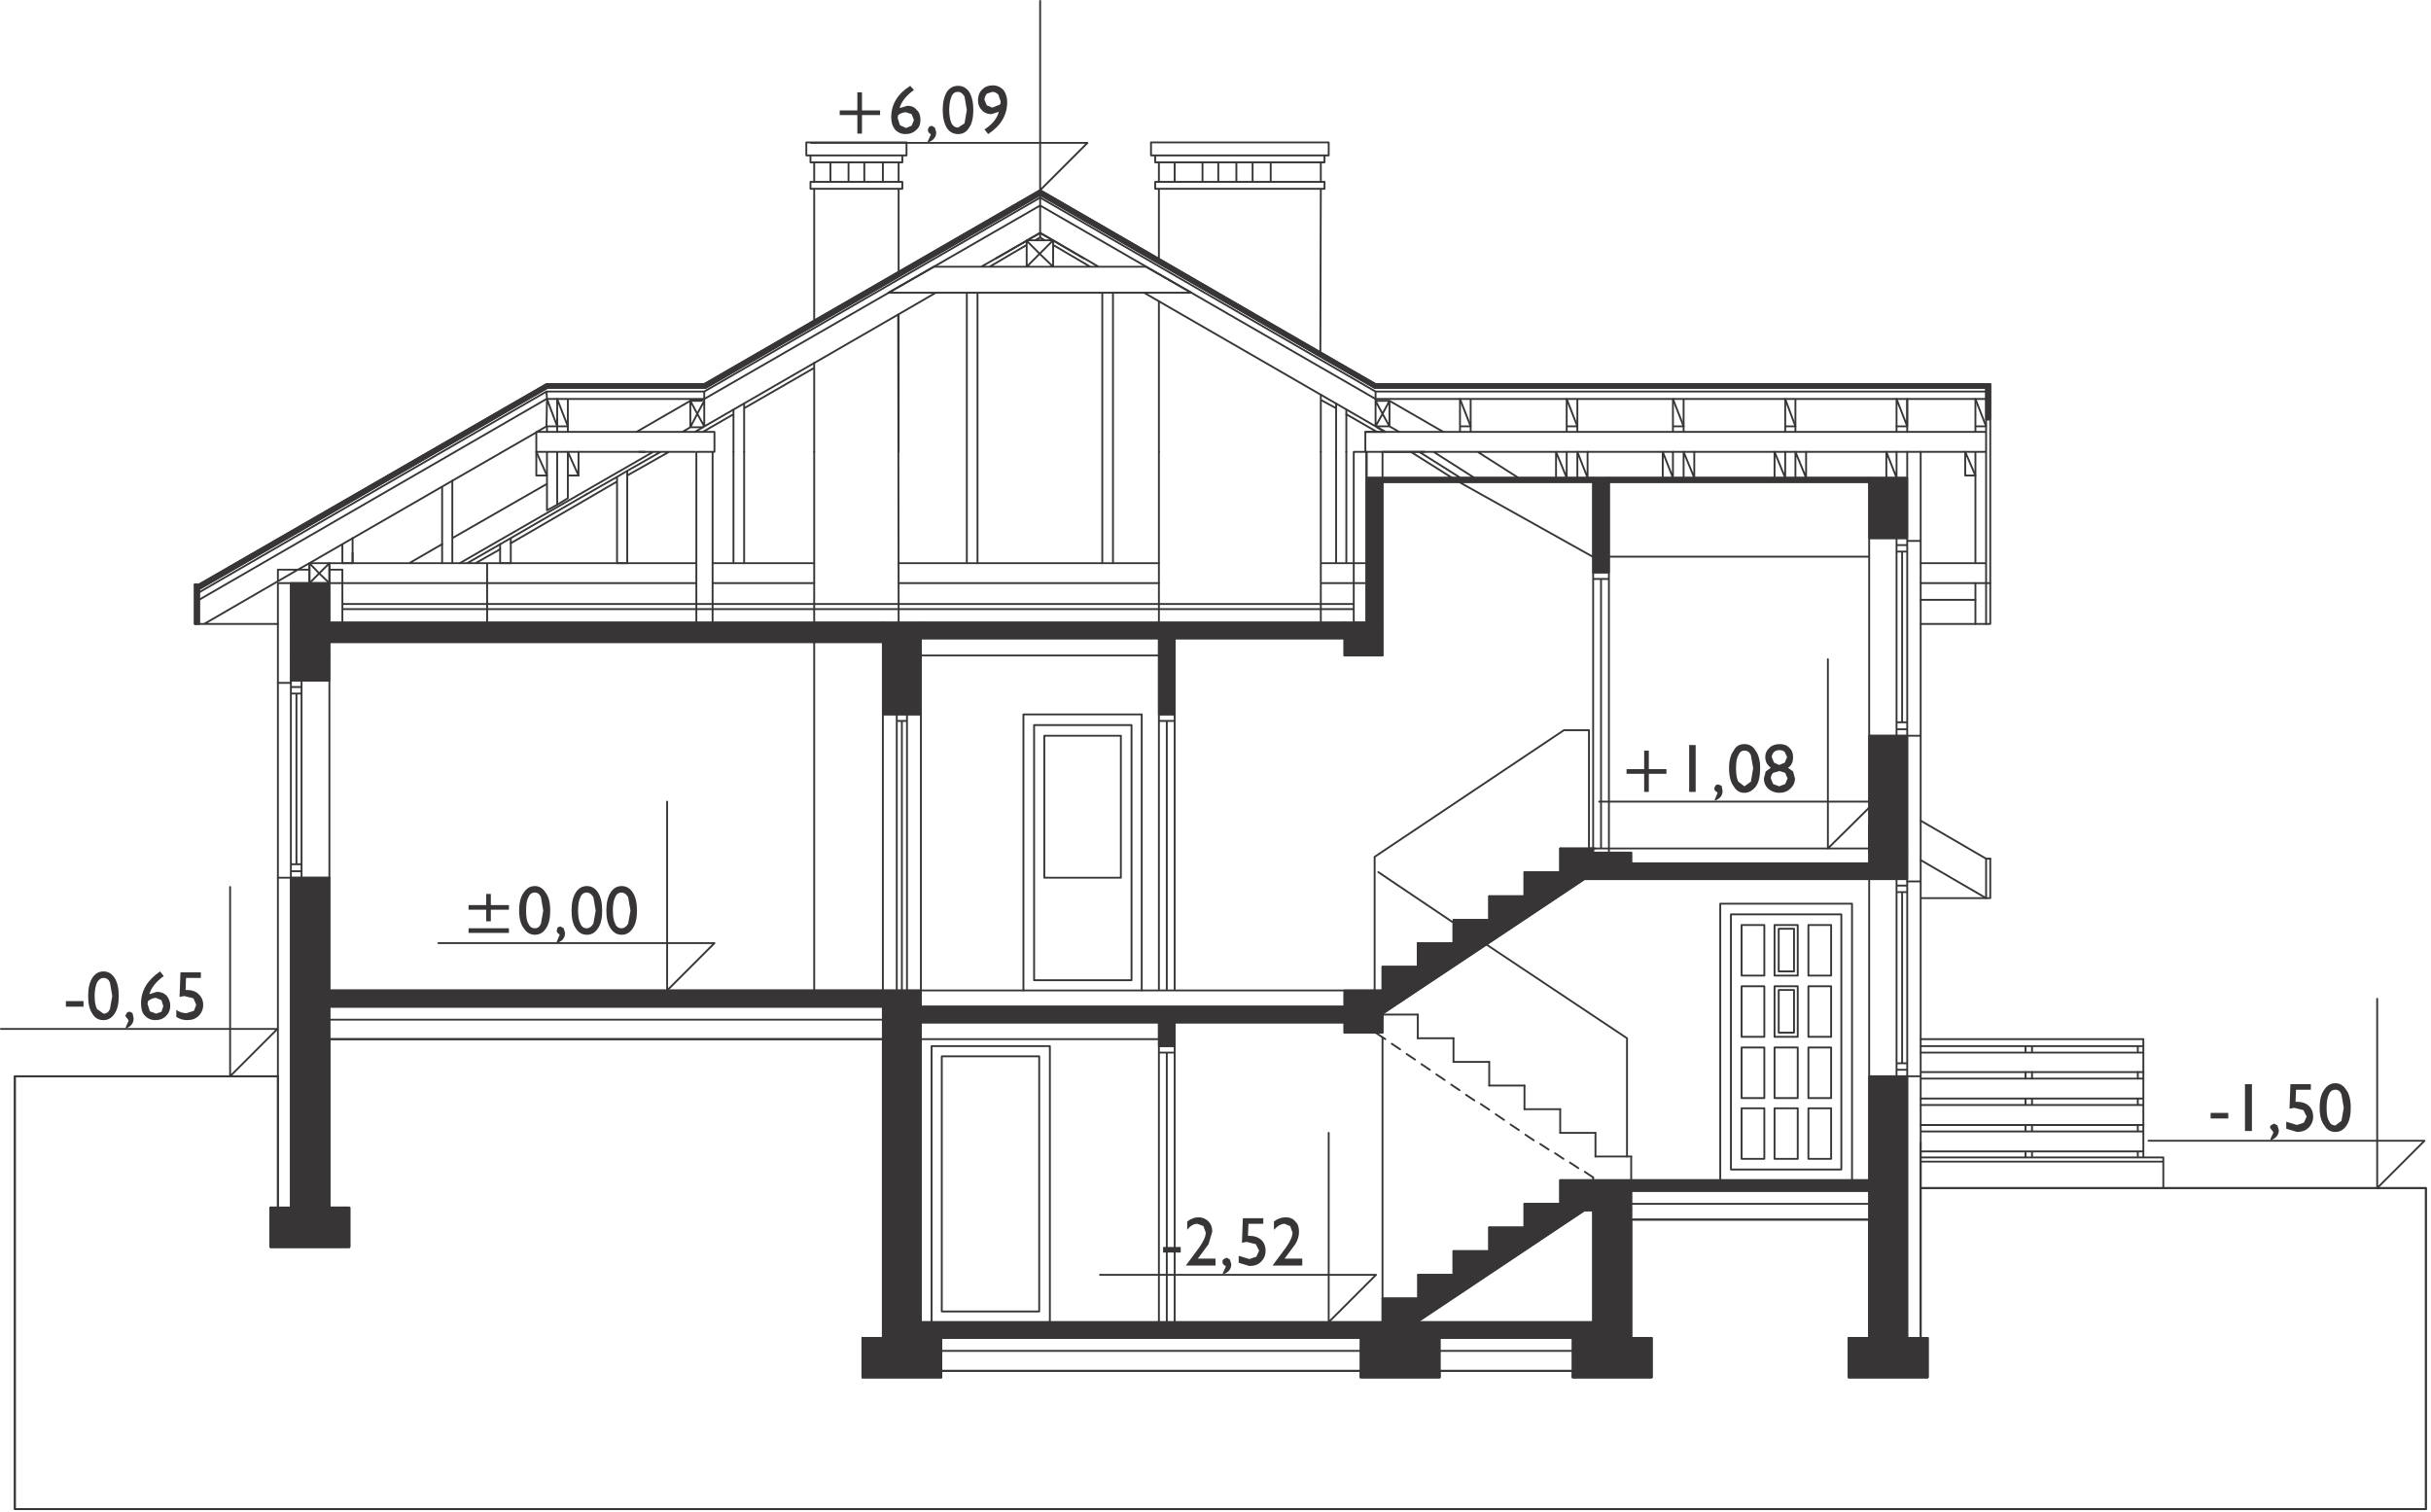 <?xml version="1.0" encoding="utf-8"?>
<svg version="1.1" id="Layer_1"
xmlns="http://www.w3.org/2000/svg"
xmlns:xlink="http://www.w3.org/1999/xlink"
xmlns:author="http://www.sothink.com"
width="262px" height="163px"
xml:space="preserve">
<g id="1716" transform="matrix(1, 0, 0, 1, -68.25, -106)">
<path style="fill:none;stroke-width:0.2;stroke-linecap:round;stroke-linejoin:round;stroke-miterlimit:3;stroke:#373535;stroke-opacity:1" d="M68.35,216.9L93.05 216.9L93.05 222L98.15 216.9L93.05 216.9L93.05 201.6M140.15,212.75L140.15 207.65L145.25 207.65L140.15 212.75M140.15,192.4L140.15 207.65L115.5 207.65M299.8,228.95L324.45 228.95L324.45 234.05L329.55 228.95L324.45 228.95L324.45 213.65M155.65,121.4L180.35 121.4L180.35 126.5L185.45 121.4L180.35 121.4L180.35 106.1M265.25,177.05L265.25 192.4L240.6 192.4M265.25,197.45L265.25 192.4L270.35 192.4L265.25 197.45M186.8,243.4L211.45 243.4L211.45 248.5L216.55 243.4L211.45 243.4L211.45 228.1" />
<path style="fill:#373535;fill-opacity:1" d="M123.1,204.05L121.15 204.05L121.15 205.3L120.65 205.3L120.65 204.05L118.75 204.05L118.75 203.55L120.65 203.55L120.65 202.35L121.15 202.35L121.15 203.55L123.1 203.55L123.1 204.05M118.75,206.55L118.75 206.05L123.1 206.05L123.1 206.55L118.75 206.55" />
<path style="fill:#373535;fill-opacity:1" d="M127.55,204.15Q127.55 205.4 127.1 206.05Q126.65 206.75 125.9 206.75Q125.15 206.75 124.7 206.05Q124.2 205.4 124.2 204.15Q124.2 202.85 124.7 202.2Q125.15 201.5 125.9 201.5Q126.6 201.5 127.05 202.2Q127.55 202.85 127.55 204.15M125.2,202.7Q124.95 203.1 124.95 204.15Q124.95 205.2 125.2 205.55Q125.4 206.05 125.9 206.05Q126.35 206.05 126.55 205.55L126.8 204.15L126.55 202.7Q126.35 202.2 125.9 202.2Q125.4 202.2 125.2 202.7" />
<path style="fill:#373535;fill-opacity:1" d="M129,206.05L129.15 206.55Q129.15 207.35 128.25 207.65L128.25 207.5L128.55 206.8L128.55 206.7Q128.25 206.55 128.25 206.3L128.35 205.95L128.65 205.85L129 206.05" />
<path style="fill:#373535;fill-opacity:1" d="M132.2,202.7Q131.9 202.2 131.5 202.2Q131 202.2 130.8 202.7Q130.55 203.2 130.55 204.15Q130.55 205.05 130.8 205.55Q131 206.05 131.5 206.05Q131.9 206.05 132.2 205.55L132.45 204.15L132.2 202.7M132.7,206.05Q132.25 206.75 131.5 206.75Q130.75 206.75 130.3 206.05Q129.85 205.4 129.85 204.15Q129.85 202.9 130.3 202.2Q130.75 201.5 131.5 201.5Q132.25 201.5 132.7 202.2Q133.15 202.9 133.15 204.15Q133.15 205.4 132.7 206.05" />
<path style="fill:#373535;fill-opacity:1" d="M135.25,202.2Q134.75 202.2 134.55 202.7Q134.3 203.2 134.3 204.15Q134.3 205.05 134.55 205.55Q134.75 206.05 135.25 206.05Q135.65 206.05 135.95 205.55L136.2 204.15L135.95 202.7Q135.65 202.2 135.25 202.2M136.45,202.2Q136.9 202.9 136.9 204.15Q136.9 205.4 136.45 206.05Q136 206.75 135.25 206.75Q134.5 206.75 134.05 206.05Q133.6 205.4 133.6 204.15Q133.6 202.9 134.05 202.2Q134.5 201.5 135.25 201.5Q136 201.5 136.45 202.2" />
<path style="fill:#373535;fill-opacity:1" d="M269.7,222L269.7 250.2L267.5 250.2L267.5 254.45L276 254.45L276 250.2L273.8 250.2L273.8 222L269.7 222" />
<path style="fill:none;stroke-width:0.2;stroke-linecap:round;stroke-linejoin:round;stroke-miterlimit:3;stroke:#373535;stroke-opacity:1" d="M273.8,222L273.8 250.2L276 250.2L276 254.45L267.5 254.45L267.5 250.2L269.7 250.2L269.7 222L273.8 222z" />
<path style="fill:#373535;fill-opacity:1" d="M246.25,250.2L244.05 250.2L244.05 236.45L239.95 236.45L239.95 250.2L237.75 250.2L237.75 254.45L246.25 254.45L246.25 250.2" />
<path style="fill:none;stroke-width:0.2;stroke-linecap:round;stroke-linejoin:round;stroke-miterlimit:3;stroke:#373535;stroke-opacity:1" d="M246.25,254.45L237.75 254.45L237.75 250.2L239.95 250.2L239.95 236.45L244.05 236.45L244.05 250.2L246.25 250.2L246.25 254.45z" />
<path style="fill:#373535;fill-opacity:1" d="M244.05,233.2L236.4 233.2L236.4 235.75L232.55 235.75L232.55 238.3L228.75 238.3L228.75 240.85L224.9 240.85L224.9 243.4L221.1 243.4L221.1 245.95L217.25 245.95L217.25 250.2L214.9 250.2L214.9 254.45L223.4 254.45L223.4 250.2L221.1 250.2L221.1 248.4L239 236.45L244.05 236.45L244.05 233.2" />
<path style="fill:none;stroke-width:0.2;stroke-linecap:round;stroke-linejoin:round;stroke-miterlimit:3;stroke:#373535;stroke-opacity:1" d="M244.05,236.45L239 236.45L221.1 248.4L221.1 250.2L223.4 250.2L223.4 254.45L214.9 254.45L214.9 250.2L217.25 250.2L217.25 245.95L221.1 245.95L221.1 243.4L224.9 243.4L224.9 240.85L228.75 240.85L228.75 238.3L232.55 238.3L232.55 235.75L236.4 235.75L236.4 233.2L244.05 233.2L244.05 236.45z" />
<path style="fill:#373535;fill-opacity:1" d="M99.6,176.65L103.75 176.65L103.75 175.2L163.4 175.2L163.4 176.65L167.5 176.65L167.5 174.8L213.15 174.8L213.15 176.65L217.25 176.65L217.25 173.1L99.6 173.1L99.6 176.65" />
<path style="fill:none;stroke-width:0.2;stroke-linecap:round;stroke-linejoin:round;stroke-miterlimit:3;stroke:#373535;stroke-opacity:1" d="M99.6,173.1L217.25 173.1L217.25 176.65L213.15 176.65L213.15 174.8L167.5 174.8L167.5 176.65L163.4 176.65L163.4 175.2L103.75 175.2L103.75 176.65L99.6 176.65L99.6 173.1z" />
<path style="fill:#373535;fill-opacity:1" d="M239.95,197.45L236.4 197.45L236.4 200L232.55 200L232.55 202.6L228.75 202.6L228.75 205.15L224.9 205.15L224.9 207.65L221.05 207.65L221.05 212.7L239 200.75L273.8 200.75L273.8 197.9L269.7 197.9L269.7 199.05L244.05 199.05L244.05 197.9L239.95 197.9L239.95 197.45" />
<path style="fill:none;stroke-width:0.2;stroke-linecap:round;stroke-linejoin:round;stroke-miterlimit:3;stroke:#373535;stroke-opacity:1" d="M239.95,197.9L244.05 197.9L244.05 199.05L269.7 199.05L269.7 197.9L273.8 197.9L273.8 200.75L239 200.75L221.05 212.7L221.05 207.65L224.9 207.65L224.9 205.15L228.75 205.15L228.75 202.6L232.55 202.6L232.55 200L236.4 200L236.4 197.45L239.95 197.45L239.95 197.9z" />
<path style="fill:#373535;fill-opacity:1" d="M269.7,197.9L273.8 197.9L273.8 185.3L269.7 185.3L269.7 197.9" />
<path style="fill:none;stroke-width:0.2;stroke-linecap:round;stroke-linejoin:round;stroke-miterlimit:3;stroke:#373535;stroke-opacity:1" d="M269.7,185.3L273.8 185.3L273.8 197.9L269.7 197.9L269.7 185.3z" />
<path style="fill:#373535;fill-opacity:1" d="M217.25,217.3L217.25 215.25L221.05 212.7L221.05 210.2L217.25 210.2L217.25 212.75L213.15 212.75L213.15 214.5L163.4 214.5L163.4 250.2L161.2 250.2L161.2 254.45L169.7 254.45L169.7 250.2L167.5 250.2L167.5 216.2L213.15 216.2L213.15 217.3L217.25 217.3" />
<path style="fill:none;stroke-width:0.2;stroke-linecap:round;stroke-linejoin:round;stroke-miterlimit:3;stroke:#373535;stroke-opacity:1" d="M213.15,217.3L213.15 216.2L167.5 216.2L167.5 250.2L169.7 250.2L169.7 254.45L161.2 254.45L161.2 250.2L163.4 250.2L163.4 214.5L213.15 214.5L213.15 212.75L217.25 212.75L217.25 210.2L221.05 210.2L221.05 212.7L217.25 215.25L217.25 217.3L213.15 217.3M221.05,210.2L221.05 208.1" />
<path style="fill:#373535;fill-opacity:1" d="M163.4,212.75L163.4 214.5L167.5 214.5L167.5 212.75L163.4 212.75" />
<path style="fill:none;stroke-width:0.2;stroke-linecap:round;stroke-linejoin:round;stroke-miterlimit:3;stroke:#373535;stroke-opacity:1" d="M167.5,212.75L167.5 214.5L163.4 214.5L163.4 212.75L167.5 212.75z" />
<path style="fill:#373535;fill-opacity:1" d="M103.75,214.5L163.4 214.5L163.4 212.75L103.75 212.75L103.75 214.5" />
<path style="fill:none;stroke-width:0.2;stroke-linecap:round;stroke-linejoin:round;stroke-miterlimit:3;stroke:#373535;stroke-opacity:1" d="M103.75,212.75L163.4 212.75L163.4 214.5L103.75 214.5L103.75 212.75z" />
<path style="fill:#373535;fill-opacity:1" d="M194.85,218.75L194.85 216.2L193.15 216.2L193.15 218.75L194.85 218.75" />
<path style="fill:none;stroke-width:0.2;stroke-linecap:round;stroke-linejoin:round;stroke-miterlimit:3;stroke:#373535;stroke-opacity:1" d="M193.15,218.75L193.15 216.2L194.85 216.2L194.85 218.75L193.15 218.75z" />
<path style="fill:#373535;fill-opacity:1" d="M273.8,164L273.8 157.5L269.7 157.5L269.7 164L273.8 164" />
<path style="fill:none;stroke-width:0.2;stroke-linecap:round;stroke-linejoin:round;stroke-miterlimit:3;stroke:#373535;stroke-opacity:1" d="M269.7,164L269.7 157.5L273.8 157.5L273.8 164L269.7 164z" />
<path style="fill:#373535;fill-opacity:1" d="M167.5,183L167.5 176.65L163.4 176.65L163.4 183L167.5 183" />
<path style="fill:none;stroke-width:0.2;stroke-linecap:round;stroke-linejoin:round;stroke-miterlimit:3;stroke:#373535;stroke-opacity:1" d="M163.4,183L163.4 176.65L167.5 176.65L167.5 183L163.4 183z" />
<path style="fill:#373535;fill-opacity:1" d="M103.75,179.35L103.75 176.65L99.6 176.65L99.6 179.35L103.75 179.35" />
<path style="fill:none;stroke-width:0.2;stroke-linecap:round;stroke-linejoin:round;stroke-miterlimit:3;stroke:#373535;stroke-opacity:1" d="M99.6,179.35L99.6 176.65L103.75 176.65L103.75 179.35L99.6 179.35z" />
<path style="fill:#373535;fill-opacity:1" d="M103.75,168.85L99.6 168.85L99.6 173.1L103.75 173.1L103.75 168.85" />
<path style="fill:none;stroke-width:0.2;stroke-linecap:round;stroke-linejoin:round;stroke-miterlimit:3;stroke:#373535;stroke-opacity:1" d="M103.75,173.1L99.6 173.1L99.6 168.85L103.75 168.85L103.75 173.1z" />
<path style="fill:#373535;fill-opacity:1" d="M103.75,200.6L99.6 200.6L99.6 236.15L97.4 236.15L97.4 240.4L105.9 240.4L105.9 236.15L103.75 236.15L103.75 200.6" />
<path style="fill:none;stroke-width:0.2;stroke-linecap:round;stroke-linejoin:round;stroke-miterlimit:3;stroke:#373535;stroke-opacity:1" d="M103.75,236.15L105.9 236.15L105.9 240.4L97.4 240.4L97.4 236.15L99.6 236.15L99.6 200.6L103.75 200.6L103.75 236.15z" />
<path style="fill:#373535;fill-opacity:1" d="M215.55,173.1L217.25 173.1L217.25 157.5L215.55 157.5L215.55 173.1" />
<path style="fill:none;stroke-width:0.2;stroke-linecap:round;stroke-linejoin:round;stroke-miterlimit:3;stroke:#373535;stroke-opacity:1" d="M215.55,157.5L217.25 157.5L217.25 173.1L215.55 173.1L215.55 157.5z" />
<path style="fill:#373535;fill-opacity:1" d="M239.95,167.7L241.65 167.7L241.65 157.5L239.95 157.5L239.95 167.7" />
<path style="fill:none;stroke-width:0.2;stroke-linecap:round;stroke-linejoin:round;stroke-miterlimit:3;stroke:#373535;stroke-opacity:1" d="M239.95,157.5L241.65 157.5L241.65 167.7L239.95 167.7L239.95 157.5z" />
<path style="fill:#373535;fill-opacity:1" d="M241.65,157.95L269.7 157.95L269.7 157.5L241.65 157.5L241.65 157.95" />
<path style="fill:none;stroke-width:0.2;stroke-linecap:round;stroke-linejoin:round;stroke-miterlimit:3;stroke:#373535;stroke-opacity:1" d="M241.65,157.5L269.7 157.5L269.7 157.95L241.65 157.95L241.65 157.5z" />
<path style="fill:#373535;fill-opacity:1" d="M239.95,157.95L239.95 157.5L217.25 157.5L217.25 157.95L239.95 157.95" />
<path style="fill:none;stroke-width:0.2;stroke-linecap:round;stroke-linejoin:round;stroke-miterlimit:3;stroke:#373535;stroke-opacity:1" d="M217.25,157.95L217.25 157.5L239.95 157.5L239.95 157.95L217.25 157.95z" />
<path style="fill:#373535;fill-opacity:1" d="M180.35,127L216.4 147.8L282.3 147.8L282.3 147.4L216.5 147.4L180.35 126.5L180.35 127" />
<path style="fill:none;stroke-width:0.2;stroke-linecap:round;stroke-linejoin:round;stroke-miterlimit:3;stroke:#373535;stroke-opacity:1" d="M180.35,126.5L216.5 147.4L282.3 147.4L282.3 147.8L216.4 147.8L180.35 127L180.35 126.5z" />
<path style="fill:#373535;fill-opacity:1" d="M127.15,147.4L89.7 169L89.25 169L89.25 173.25L89.7 173.25L89.7 169.5L127.25 147.8L144.3 147.8L180.35 127L180.35 126.5L144.15 147.4L127.15 147.4" />
<path style="fill:none;stroke-width:0.2;stroke-linecap:round;stroke-linejoin:round;stroke-miterlimit:3;stroke:#373535;stroke-opacity:1" d="M144.15,147.4L180.35 126.5L180.35 127L144.3 147.8L127.25 147.8L89.7 169.5L89.7 173.25L89.25 173.25L89.25 169L89.7 169L127.15 147.4L144.15 147.4z" />
<path style="fill:#373535;fill-opacity:1" d="M282.3,147.4L282.3 151.2L282.75 151.2L282.75 147.4L282.3 147.4" />
<path style="fill:none;stroke-width:0.2;stroke-linecap:round;stroke-linejoin:round;stroke-miterlimit:3;stroke:#373535;stroke-opacity:1" d="M282.75,147.4L282.75 151.2L282.3 151.2L282.3 147.4L282.75 147.4z" />
<path style="fill:#373535;fill-opacity:1" d="M269.7,234.35L269.7 233.2L244.05 233.2L244.05 234.35L269.7 234.35" />
<path style="fill:none;stroke-width:0.2;stroke-linecap:round;stroke-linejoin:round;stroke-miterlimit:3;stroke:#373535;stroke-opacity:1" d="M244.05,234.35L244.05 233.2L269.7 233.2L269.7 234.35L244.05 234.35z" />
<path style="fill:#373535;fill-opacity:1" d="M221.1,248.5L221.1 250.2L239.95 250.2L239.95 248.5L221.1 248.5" />
<path style="fill:none;stroke-width:0.2;stroke-linecap:round;stroke-linejoin:round;stroke-miterlimit:3;stroke:#373535;stroke-opacity:1" d="M239.95,248.5L239.95 250.2L221.1 250.2L221.1 248.5L239.95 248.5z" />
<path style="fill:#373535;fill-opacity:1" d="M194.85,183L194.85 174.8L193.15 174.8L193.15 183L194.85 183" />
<path style="fill:none;stroke-width:0.2;stroke-linecap:round;stroke-linejoin:round;stroke-miterlimit:3;stroke:#373535;stroke-opacity:1" d="M193.15,183L193.15 174.8L194.85 174.8L194.85 183L193.15 183z" />
<path style="fill:#373535;fill-opacity:1" d="M217.25,248.5L167.5 248.5L167.5 250.2L217.25 250.2L217.25 248.5" />
<path style="fill:none;stroke-width:0.2;stroke-linecap:round;stroke-linejoin:round;stroke-miterlimit:3;stroke:#373535;stroke-opacity:1" d="M103.75,218L163.4 218L163.4 250.2L161.2 250.2L161.2 254.45L169.7 254.45L169.7 253.75L214.9 253.75L214.9 254.45L223.4 254.45L223.4 253.75L237.75 253.75L237.75 254.45L246.25 254.45L246.25 250.2L244.05 250.2L244.05 237.45L269.7 237.45L269.7 250.2L267.5 250.2L267.5 254.45L276 254.45L276 250.2L275.25 250.2L275.25 234.05L329.7 234.05L329.7 268.65L69.85 268.65L69.85 222L98.2 222L98.2 236.15L97.4 236.15L97.4 240.4L105.9 240.4L105.9 236.15L103.75 236.15L103.75 218M217.25,250.2L167.5 250.2L167.5 248.5L217.25 248.5L217.25 250.2" />
<path style="fill:#373535;fill-opacity:1" d="M195.5,241L193.6 241L193.6 240.4L195.5 240.4L195.5 241" />
<path style="fill:#373535;fill-opacity:1" d="M199.25,242.4L196.05 242.4L197.5 240.45Q198.2 239.45 198.2 238.85L197.95 238.15L197.3 237.9Q196.7 237.9 196.2 238.55L196.2 237.65Q196.8 237.2 197.4 237.2Q198.05 237.2 198.5 237.65Q198.9 238.05 198.9 238.75L198.5 240.1L197.35 241.65L199.25 241.65L199.25 242.4" />
<path style="fill:#373535;fill-opacity:1" d="M200.35,242.45Q200 242.3 200 242Q200 241.8 200.15 241.7L200.45 241.55L200.8 241.75L200.95 242.25Q200.95 243.05 200.05 243.35L200.05 243.2L200.35 242.55L200.35 242.45" />
<path style="fill:#373535;fill-opacity:1" d="M204.2,239.65Q204.65 240.1 204.65 240.8Q204.65 241.5 204.15 242Q203.7 242.45 202.9 242.45L201.75 242.1L201.75 241.35L202.9 241.7L203.65 241.45L203.95 240.8L203.6 240.1L202.6 239.85L202.1 239.95L202.2 237.3L204.4 237.3L204.4 237.9L202.8 237.9L202.75 239.2L202.9 239.2Q203.7 239.2 204.2 239.65" />
<path style="fill:#373535;fill-opacity:1" d="M208.6,242.4L205.4 242.4L206.85 240.45Q207.55 239.45 207.55 238.85L207.3 238.15L206.7 237.9Q206.15 237.9 205.55 238.55L205.55 237.65Q206.15 237.2 206.8 237.2Q207.5 237.2 207.85 237.65Q208.25 238 208.25 238.75Q208.25 239.45 207.85 240.1L206.7 241.65L208.6 241.65L208.6 242.4" />
<path style="fill:#373535;fill-opacity:1" d="M306.5,225.95L308.4 225.95L308.4 226.55L306.5 226.55L306.5 225.95" />
<path style="fill:#373535;fill-opacity:1" d="M310.95,227.9L310.2 227.9L310.2 222.85L310.95 222.85L310.95 227.9" />
<path style="fill:#373535;fill-opacity:1" d="M313.85,227.8Q313.85 228.6 312.95 228.9L312.95 228.75L313.25 228.1L313.25 228L312.9 227.55Q312.9 227.35 313.05 227.25L313.35 227.1L313.7 227.3L313.85 227.8" />
<path style="fill:#373535;fill-opacity:1" d="M315.7,223.45L315.65 224.75L315.8 224.75Q316.6 224.75 317.1 225.2Q317.55 225.65 317.55 226.35Q317.55 227.05 317.05 227.55Q316.6 228 315.8 228L314.65 227.65L314.65 226.9L315.8 227.25L316.55 227L316.85 226.35L316.5 225.65L315.5 225.4L315 225.5L315.1 222.85L317.3 222.85L317.3 223.45L315.7 223.45" />
<path style="fill:#373535;fill-opacity:1" d="M319.95,223.45Q319.45 223.45 319.25 223.95Q319 224.4 319 225.4Q319 226.45 319.25 226.8Q319.45 227.3 319.95 227.3L320.6 226.8L320.85 225.4L320.6 223.95Q320.4 223.45 319.95 223.45M319.95,222.75Q320.65 222.75 321.1 223.45Q321.6 224.1 321.6 225.4Q321.6 226.65 321.15 227.3Q320.7 228 319.95 228Q319.15 228 318.75 227.3Q318.25 226.65 318.25 225.4Q318.25 224.1 318.75 223.45Q319.2 222.75 319.95 222.75" />
<path style="fill:#373535;fill-opacity:1" d="M77.25,214.5L75.35 214.5L75.35 213.9L77.25 213.9L77.25 214.5" />
<path style="fill:#373535;fill-opacity:1" d="M78.7,211.9Q78.45 212.5 78.45 213.35Q78.45 214.25 78.7 214.75L79.4 215.25Q79.9 215.25 80.1 214.75L80.35 213.35L80.1 211.9Q79.9 211.4 79.4 211.4Q79 211.4 78.7 211.9M80.6,211.4Q81.05 212.1 81.05 213.35Q81.05 214.6 80.6 215.25Q80.15 215.95 79.4 215.95Q78.6 215.95 78.2 215.25Q77.75 214.6 77.75 213.35Q77.75 212.1 78.2 211.4Q78.65 210.7 79.4 210.7Q80.15 210.7 80.6 211.4" />
<path style="fill:#373535;fill-opacity:1" d="M82.65,215.75Q82.65 216.55 81.8 216.85L81.8 216.7L82.1 216.05L82.1 215.95L81.75 215.5L81.9 215.2Q82 215.05 82.2 215.05Q82.4 215.05 82.55 215.25L82.65 215.75" />
<path style="fill:#373535;fill-opacity:1" d="M85.9,211.2Q84.65 212.1 84.35 213.15L85.15 212.9Q85.8 212.9 86.2 213.3Q86.6 213.8 86.6 214.4Q86.6 215.05 86.15 215.5Q85.7 215.95 85 215.95Q84.3 215.95 83.85 215.45Q83.45 215.05 83.45 214.15Q83.45 212.1 85.5 210.7L85.9 211.2M85.85,214.45L85.65 213.8L85.05 213.55Q84.65 213.55 84.2 213.9L84.15 214.2L84.4 215L85.05 215.25L85.65 215.05L85.85 214.45" />
<path style="fill:#373535;fill-opacity:1" d="M87.25,214.85Q87.75 215.2 88.35 215.2L89.15 214.95L89.4 214.3L89.1 213.6L88.1 213.35L87.6 213.45L87.7 210.8L89.9 210.8L89.9 211.4L88.3 211.4L88.25 212.7L88.35 212.7Q89.2 212.7 89.65 213.15Q90.15 213.6 90.15 214.3Q90.15 215 89.65 215.5Q89.2 215.95 88.4 215.95Q87.8 215.95 87.25 215.6L87.25 214.85" />
<path style="fill:#373535;fill-opacity:1" d="M163.1,118.4L161.15 118.4L161.15 120.4L160.65 120.4L160.65 118.4L158.75 118.4L158.75 117.9L160.65 117.9L160.65 115.95L161.15 115.95L161.15 117.9L163.1 117.9L163.1 118.4" />
<path style="fill:#373535;fill-opacity:1" d="M165.9,119.8L166.5 119.55L166.75 118.95L166.5 118.3L165.9 118.1Q165.45 118.1 165.05 118.4L165 118.75L165.25 119.5L165.9 119.8M166.05,117.4Q166.7 117.4 167.05 117.85Q167.45 118.2 167.45 118.9Q167.45 119.65 167 120Q166.55 120.45 165.85 120.45Q165.15 120.45 164.7 119.95Q164.3 119.45 164.3 118.65Q164.3 116.55 166.35 115.25L166.75 115.7Q165.5 116.6 165.2 117.65L166.05 117.4" />
<path style="fill:#373535;fill-opacity:1" d="M168.25,121.2L168.55 120.55L168.55 120.45Q168.25 120.3 168.25 120L168.35 119.7L168.65 119.55L169 119.75L169.15 120.25Q169.15 121.05 168.25 121.35L168.25 121.2" />
<path style="fill:#373535;fill-opacity:1" d="M172.2,116.4Q171.9 115.9 171.5 115.9Q171 115.9 170.8 116.4Q170.55 117 170.55 117.85Q170.55 118.7 170.8 119.3Q171.05 119.75 171.5 119.75L172.2 119.3L172.45 117.85L172.2 116.4M172.7,115.9Q173.15 116.65 173.15 117.85Q173.15 119.1 172.7 119.75Q172.3 120.45 171.5 120.45Q170.75 120.45 170.3 119.8Q169.85 119.05 169.85 117.85Q169.85 116.65 170.3 115.9Q170.75 115.25 171.5 115.25Q172.25 115.25 172.7 115.9" />
<path style="fill:#373535;fill-opacity:1" d="M174.6,116.1Q174.35 116.45 174.35 116.75L174.6 117.35L175.2 117.6L176.05 117.25L176.1 116.95L175.85 116.2Q175.55 115.9 175.2 115.9L174.6 116.1M176.4,115.7Q176.8 116.25 176.8 117Q176.8 119.1 174.75 120.45L174.35 119.95Q175.6 119.15 175.9 118.05L175.1 118.3Q174.45 118.3 174.05 117.85Q173.65 117.45 173.65 116.8Q173.65 116.1 174.1 115.65Q174.55 115.2 175.25 115.2Q175.9 115.2 176.4 115.7" />
<path style="fill:#373535;fill-opacity:1" d="M243.55,188.9L245.45 188.9L245.45 186.9L245.95 186.9L245.95 188.9L247.85 188.9L247.85 189.4L245.95 189.4L245.95 191.35L245.45 191.35L245.45 189.4L243.55 189.4L243.55 188.9" />
<path style="fill:#373535;fill-opacity:1" d="M251,191.35L250.3 191.35L250.3 186.3L251 186.3L251 191.35" />
<path style="fill:#373535;fill-opacity:1" d="M253.8,190.7L253.9 191.25Q253.9 192 253.05 192.3L253.05 192.2L253.35 191.5L253.35 191.4Q253 191.25 253 190.95L253.15 190.65Q253.25 190.55 253.45 190.55L253.8 190.7" />
<path style="fill:#373535;fill-opacity:1" d="M255.6,187.4Q255.35 187.8 255.35 188.8Q255.35 189.8 255.6 190.25L256.25 190.75L256.95 190.25L257.2 188.8L256.95 187.4Q256.75 186.9 256.25 186.9Q255.8 186.9 255.6 187.4M257.45,186.9Q257.95 187.55 257.95 188.8Q257.95 190.1 257.5 190.75Q256.95 191.45 256.25 191.45Q255.5 191.45 255.1 190.75Q254.6 190.1 254.6 188.8Q254.6 187.55 255.1 186.9Q255.45 186.2 256.25 186.2Q257.05 186.2 257.45 186.9" />
<path style="fill:#373535;fill-opacity:1" d="M259.2,187.6L259.45 188.2L260 188.45L260.6 188.2L260.85 187.6L260.6 187.05Q260.4 186.85 260.05 186.85Q259.65 186.85 259.45 187.05Q259.2 187.3 259.2 187.6M261.5,187.6Q261.5 188.4 260.95 188.75L261.5 189.15L261.7 189.9Q261.7 190.55 261.2 191Q260.75 191.45 260 191.45Q259.35 191.45 258.8 191Q258.35 190.55 258.35 189.9L258.55 189.15L259.1 188.75Q258.5 188.3 258.5 187.6Q258.5 187 258.95 186.6Q259.35 186.2 260.05 186.2Q260.75 186.2 261.1 186.6Q261.5 186.95 261.5 187.6M260.9,189.9L260.65 189.3L260.05 189.1L259.35 189.3Q259.1 189.55 259.1 189.9L259.35 190.5L260 190.75L260.65 190.5L260.9 189.9" />
<path style="fill:none;stroke-width:0.2;stroke-linecap:round;stroke-linejoin:round;stroke-miterlimit:3;stroke:#373535;stroke-opacity:1" d="M157.75,123.5L159.7 123.5L159.7 125.6L157.75 125.6L157.75 123.5L156 123.5L155.6 123.5L155.6 122.75L165.5 122.75L165.5 123.5L165.1 123.5L163.4 123.5L161.4 123.5L159.7 123.5M157.75,125.6L156 125.6L156 123.5M159.7,125.6L161.4 125.6L163.4 125.6L165.1 125.6L165.5 125.6L165.5 126.35L165.1 126.35L156 126.35L155.6 126.35L155.6 125.6L156 125.6M155.6,122.75L155.15 122.75L155.15 121.35L165.95 121.35L165.95 122.75L165.5 122.75M156,154.7L156 145.65L156 145.1M129.45,152.55L129.45 151.95L129.45 149L144.15 149L144.05 149.05L143.85 149.2L142.65 149.2L136.85 152.55M156,145.65L148.45 150L148.45 149.5M165.1,126.35L165.1 135.3L156 140.55L156 126.35M89.25,169L89.7 169L127.15 147.4L144.15 147.4L156 140.55M129.45,149L128.3 149L127.15 149L89.7 170.65M137.75,154.7L129.45 154.7L128.3 154.7L127.2 154.7L126.05 154.7L126.05 157.25L127.2 157.25L127.2 158.15L117 164L117 157.8M128.3,151.15L128.3 151.95L127.2 151.95L127.2 152.55M128.3,152.55L128.3 151.95L129.45 151.95M127.2,158.15L127.2 161L128.3 160.4L129.45 159.7L129.45 157.25L130.6 157.25M127.2,154.7L127.2 157.25M128.3,160.4L128.3 154.7M129.45,157.25L129.45 154.7M120.75,173.1L120.75 168.85L143.3 168.85L143.3 173.1L145.05 173.1L145.05 168.85L156 168.85M119.5,166.7L118.6 166.7L123.3 164L123.3 166.7L120.75 166.7L119.5 166.7L122.15 165.2M120.75,166.7L120.75 168.85L103.75 168.85L103.75 166.7L106.25 166.7L112.35 166.7L117 166.7L118.6 166.7M131.5,159.25L123.3 164M156,166.7L145.05 166.7L145.05 154.7L145.25 154.7L145.25 152.55L144 152.55L147.3 150.65L147.3 154.7M144,152.05L143.15 152.55L144 152.55M145.05,154.7L143.3 154.7L143.3 166.7L123.3 166.7M145.05,166.7L145.05 168.85M143.3,168.85L143.3 166.7M112.35,166.7L115.9 164.65M117,166.7L117 164M103.75,173.1L99.6 173.1L99.6 168.85L101.6 168.85L103.75 168.85M101.6,168.85L101.6 166.7L103.75 166.7M106.25,166.7L106.25 164M99.6,173.1L99.6 176.65L99.6 179.35L99.6 179.6L98.2 179.6L98.2 168.85L99.6 168.85M99.6,176.65L103.75 176.65L103.75 179.35L99.6 179.35M148.45,154.7L148.45 150M147.3,150.15L147.3 150.65M98.2,200.6L103.75 200.6L103.75 179.35M165.1,125.6L165.1 123.5M163.4,125.6L163.4 123.5M161.4,125.6L161.4 123.5M197.85,123.5L199.55 123.5L199.55 125.6L197.85 125.6L197.85 123.5L194.85 123.5L193.15 123.5L192.75 123.5L192.75 122.75L211 122.75L211 123.5L210.6 123.5L205.2 123.5L203.25 123.5L201.5 123.5L199.55 123.5M197.85,125.6L194.85 125.6L194.85 123.5M194.85,125.6L193.15 125.6L193.15 123.5M192.75,122.75L192.3 122.75L192.3 121.35L211.45 121.35L211.45 122.75L211 122.75M199.55,125.6L201.5 125.6L203.25 125.6L205.2 125.6L210.6 125.6L211 125.6L211 126.35L210.6 126.35L193.15 126.35L192.75 126.35L192.75 125.6L193.15 125.6M175.6,133.85L180.35 131.1L180.35 131.6M185.05,133.85L180.35 131.1L180.35 128.15L216.5 149L218 149L225.6 149L225.6 151.95L225.6 152.55L217.55 152.55L216.65 152.05M210.6,126.35L210.55 144L193.15 133.9L193.15 126.35M180.35,128.15L180.35 126.5L193.15 133.9M165.1,135.3L180.35 126.5M210.6,125.6L210.6 123.5M203.25,125.6L203.25 123.5M201.5,125.6L201.5 123.5M205.2,125.6L205.2 123.5M210.55,144L216.5 147.4L282.3 147.4L282.3 149L281.15 149L273.8 149L261.75 149L260.65 149L249.7 149L248.55 149L238.25 149L237.1 149L226.75 149L225.6 149M212.25,149.5L212.25 150L210.6 149.1L210.6 148.55M217.25,173.1L213.15 173.1M221.8,154.7L215.4 154.7L215.4 152.55L217.55 152.55M225.6,152.55L226.75 152.55L237.1 152.55L238.25 152.55L248.55 152.55L249.7 152.55L260.65 152.55L261.75 152.55L281.15 152.55L282.3 152.55L282.3 154.7L281.15 154.7L280.05 154.7L235.95 154.7M226.75,149L226.75 151.95L225.6 151.95M226.75,152.55L226.75 151.95M238.25,152.55L238.25 151.95L238.25 149M238.25,151.95L237.1 151.95L237.1 149M237.1,151.95L237.1 152.55M163.4,173.1L167.5 173.1M193.15,174.8L194.85 174.8M180.8,185.3L180.8 200.6L189.05 200.6L189.05 185.3L180.8 185.3M179.7,184.15L179.7 211.65L190.2 211.65L190.2 184.15L179.7 184.15M163.4,176.65L167.5 176.65L193.15 176.65M165.1,166.7L193.15 166.7M178.55,212.75L178.55 183L191.3 183L191.3 212.75M167.5,174.8L167.5 176.65M193.15,168.85L165.1 168.85M213.35,154.7L213.35 150.15M165.1,154.7L165.1 139.9M193.15,154.7L193.15 138.5M212.25,150L212.25 154.7M210.6,154.7L210.6 149.1M282.3,147.4L282.75 147.4L282.75 151.2L282.3 151.2L282.3 149M282.3,151.2L282.3 151.95L281.15 151.95L281.15 149M282.3,152.55L282.3 151.95M281.15,151.95L281.15 152.55M281.15,154.7L281.15 157.25L280.05 157.25L280.05 154.7M275.25,166.7L281.15 166.7L282.3 166.7L282.3 168.85L275.25 168.85M282.3,166.7L282.3 154.7M281.15,157.25L281.15 166.7M275.25,173.25L282.75 173.25L282.75 151.2M275.25,194.45L282.3 198.55L282.75 198.55M248.55,149L248.55 151.95L248.55 152.55M249.7,149L249.7 151.95L248.55 151.95M249.7,152.55L249.7 151.95M273.8,149L273.8 151.95L272.65 151.95M260.65,149L260.65 151.95L260.65 152.55M261.75,152.55L261.75 151.95L261.75 149M261.75,151.95L260.65 151.95M269.7,197.9L269.7 194.9M275.25,170.65L281.15 170.65M258.4,212.3L258.4 217.75L255.95 217.75L255.95 212.3L258.4 212.3M259.5,205.7L262 205.7L262 211.15L259.5 211.15L259.5 205.7M255.95,205.7L258.4 205.7L258.4 211.15L255.95 211.15L255.95 205.7M259.95,206.1L261.6 206.1L261.6 210.7L259.95 210.7L259.95 206.1M259.95,212.7L261.6 212.7L261.6 217.3L259.95 217.3L259.95 212.7M259.5,218.9L262 218.9L262 224.35L259.5 224.35L259.5 218.9M255.95,218.9L258.4 218.9L258.4 224.35L255.95 224.35L255.95 218.9M259.5,212.3L262 212.3L262 217.75L259.5 217.75L259.5 212.3M265.6,212.3L265.6 217.75L263.15 217.75L263.15 212.3L265.6 212.3M263.15,211.15L263.15 205.7L265.6 205.7L265.6 211.15L263.15 211.15M275.25,201L273.8 201M265.6,224.35L263.15 224.35L263.15 218.9L265.6 218.9L265.6 224.35M262,230.9L259.5 230.9L259.5 225.45L262 225.45L262 230.9M265.6,230.9L263.15 230.9L263.15 225.45L265.6 225.45L265.6 230.9M275.25,229.15L275.25 234.05M240.2,230.65L244.05 230.65M255.95,225.45L258.4 225.45L258.4 230.9L255.95 230.9L255.95 225.45M266.7,232.05L254.8 232.05L254.8 204.55L266.7 204.55L266.7 232.05M253.65,233.2L253.65 203.4L267.85 203.4L267.85 233.2M298.65,222.25L298.65 221.55M275.25,219.45L286.55 219.45L287.25 219.45L298.65 219.45L299.25 219.45L299.25 224.4L298.65 224.4L287.25 224.4L286.55 224.4L275.25 224.4M298.65,219.45L298.65 218.75L299.25 218.75L299.25 219.45M275.25,218L299.25 218L299.25 218.75M287.25,222.25L287.25 221.55M286.55,221.55L286.55 222.25M286.55,219.45L286.55 218.75L287.25 218.75L287.25 219.45M298.65,218.75L287.25 218.75M275.25,227.25L299.25 227.25L299.25 225.1L299.25 224.4M299.25,225.1L298.65 225.1L298.65 224.4M298.65,225.1L287.25 225.1L287.25 224.4M287.25,225.1L286.55 225.1L286.55 224.4M286.55,225.1L275.25 225.1M286.55,218.75L275.25 218.75M163.4,214.5L167.5 214.5M193.15,214.5L194.85 214.5M169.75,219.85L169.75 247.35L180.25 247.35L180.25 219.85L169.75 219.85M168.65,248.5L168.65 218.75L181.4 218.75L181.4 248.5M217.25,215.75L217.25 215.35L221.05 215.35M228.75,202.6L232.55 202.6M221.05,207.65L224.9 207.65M224.9,205.15L228.75 205.15M228.75,223L232.55 223M224.9,220.45L228.75 220.45M221.05,217.9L224.9 217.9M232.55,200L236.4 200M232.55,235.75L236.4 235.75M221.1,243.4L224.9 243.4M232.55,225.55L236.4 225.55M228.75,238.3L232.55 238.3M224.9,240.85L228.75 240.85M217.25,245.95L221.1 245.95M275.25,198.7L282.3 202.8M236.4,228.1L240.2 228.1M236.4,197.45L240.2 197.45M180.35,128.15L144.15 149" />
<path style="fill:none;stroke-width:0.2;stroke-linecap:round;stroke-linejoin:round;stroke-miterlimit:3;stroke:#373535;stroke-opacity:1" d="M217.55,218L217.25 217.8M219.15,219.1L218.25 218.5M220.75,220.2L219.85 219.6M222.35,221.3L221.45 220.7M223.95,222.4L223.05 221.8M225.55,223.5L224.65 222.9M227.15,224.6L226.25 224M239.95,232.9L239.05 232.3M238.35,231.9L237.45 231.3M236.75,230.9L235.85 230.3M235.15,229.9L234.25 229.3M233.55,228.9L232.65 228.3M231.95,227.8L231.05 227.2M230.35,226.7L229.45 226.1M228.75,225.6L227.85 225" />
<path style="fill:none;stroke-width:0.2;stroke-linecap:round;stroke-linejoin:round;stroke-miterlimit:3;stroke:#373535;stroke-opacity:1" d="M282.3,147.8L216.4 147.8L180.35 127L144.3 147.8L127.25 147.8L89.7 169.5L89.7 169.85L89.7 173.25L89.25 173.25L89.25 169M129.45,151.95L128.3 149L128.3 151.95L127.2 149L127.15 148.2L144.15 148.2L144.15 149.2L143.4 150.6L142.65 149.2L142.65 152.05L141.8 152.55L126.1 152.55L127.15 151.95L127.2 149M127.2,157.25L126.05 154.7L126.05 152.6L126.05 152.55L126.1 152.55M143.15,154.7L140.35 154.7L139.45 154.7L138.65 154.7L137.15 154.7M130.6,154.7L130.6 157.25L129.45 154.7M139.45,154.7L135.85 156.75L134.75 157.4L131.5 159.25M135.85,156.75L135.85 157.25L135.85 166.7L134.75 166.7L134.75 157.9L134.75 157.4M123.3,166.7L122.15 166.7L122.15 164.65M123.3,164.55L134.75 157.9M141.8,152.55L143.15 152.55M144.15,148.2L180.35 127.3L216.5 148.2L216.5 149.2L216.5 151.95L191.55 137.55L196.65 137.55L191.75 134.75L186.65 134.75L181.75 131.9L180.35 131.1L178.95 131.9L178.9 131.9L178.9 131.95L174 134.75L168.9 134.75L164 137.55L169.1 137.55L165.05 139.9L144 152.05L142.65 152.05L143.4 150.6L144.15 151.95L144.15 149.2M105.15,171.1L156 171.1L165.1 171.1L165.1 171.65L156 171.65L156 171.1L156 154.7M163.4,173.1L156 173.1L156 171.65L105.15 171.65L105.15 171.1L105.15 167.4L103.75 167.4L103.75 166.7L102.65 167.8L101.6 166.7L101.6 167.4L100.35 167.4L98.2 168.65M145.05,173.1L156 173.1M148.45,166.7L148.45 154.7M147.3,154.7L147.3 166.7M135.85,157.25L140.35 154.7M126.05,152.6L115.9 158.45L105.15 164.65L101.6 166.7L100.35 167.4L98.2 167.4L98.2 168.65L90.25 173.25L89.7 173.25M90.25,173.25L98.2 173.25M101.6,167.4L101.6 168.85L102.65 167.8L103.75 168.85L103.75 173.1L105.15 173.1L143.3 173.1M105.15,164.65L105.15 166.7L106.25 166.7L106.25 165.6M103.75,167.4L103.75 168.85M105.15,171.65L105.15 173.1M115.9,166.7L115.9 158.45M100.2,180.75L99.6 180.75L99.6 180.05L100.75 180.05L100.75 180.75L100.2 180.75L100.2 199.15L99.6 199.15L99.6 180.75M99.6,180.05L99.6 179.35L100.75 179.35L100.75 180.05M100.75,179.35L103.65 179.35M100.2,199.15L100.75 199.15L100.75 199.9L99.6 199.9L99.6 199.15M100.75,199.15L100.75 180.75M167.5,176.65L167.5 183L166 183L164.9 183L163.4 183L163.4 175.2L156 175.2L103.75 175.2L103.75 176.65M127.15,148.2L89.7 169.85M117.8,166.7L138.65 154.7M103.75,200.6L103.75 212.75L103.75 214.5L103.75 215.9L103.75 218L103.75 236.15L105.9 236.15L105.9 240.4L97.4 240.4L97.4 236.15L98.2 236.15L99.6 236.15L99.6 199.9M103.75,218L163.4 218L163.4 250.2L161.2 250.2L161.2 254.45L169.7 254.45L169.7 253.75L214.9 253.75L214.9 254.45L223.4 254.45L223.4 253.75L237.75 253.75L237.75 254.45L246.25 254.45L246.25 250.2L244.05 250.2L244.05 237.45L269.7 237.45L269.7 250.2L267.5 250.2L267.5 254.45L276 254.45L276 250.2L275.25 250.2L275.25 234.05L301.4 234.05L329.7 234.05L329.7 268.65L69.85 268.65L69.85 222L98.2 222L98.2 236.15M103.75,212.75L156 212.75L163.4 212.75L163.4 214.5L103.75 214.5M98.2,179.6L98.2 222M156,212.75L156 175.2M100.75,200.6L100.75 199.9M186.65,134.75L185.75 134.75L181.75 132.4L181.75 131.9L180.85 131.9L180.35 131.6L179.8 131.9L178.95 131.9L178.9 131.95L178.9 131.9M180.85,131.9L179.8 131.9M187.05,166.7L187.05 137.55L188.2 137.55L188.2 166.7M181.75,131.9L180.3 133.35L178.9 131.95L178.9 132.4L174.9 134.75L174 134.75M181.75,132.4L181.75 134.75L180.3 133.35L178.9 134.75L178.9 132.4M185.75,134.75L181.75 134.75L178.9 134.75L174.9 134.75M188.2,137.55L191.55 137.55M172.45,166.7L172.45 137.55L173.6 137.55L173.6 166.7M169.1,137.55L172.45 137.55M173.6,137.55L187.05 137.55M218,149.2L217.25 150.6L216.5 149.2L218 149.2L218 151.95L217.25 150.6L216.5 151.95L217.55 152.55L216.65 152.55L213.35 150.65M215.55,154.7L215.55 157.5L215.55 173.1L215.5 173.1L215.5 168.85L215.5 166.7L215.5 154.7L215.55 154.7M215.4,152.55L216.65 152.55M216.5,151.95L218 151.95L219.05 152.55M215.55,157.5L217.25 157.5L217.25 157.95L217.25 173.1L215.55 173.1M237.1,154.7L237.1 157.5L235.95 154.7L227.5 154.7L222.75 154.7L221.2 154.7L220.3 154.7L217.25 154.7L217.25 157.5L224.75 157.5L225.65 157.5L227.15 157.5L231.9 157.5L235.95 157.5L237.1 157.5L238.25 157.5L239.35 157.5L239.95 157.5L239.95 157.95L225.5 157.95L217.25 157.95M215.5,166.7L214.15 166.7L214.15 154.7L215.5 154.7M214.15,166.7L214.15 168.85L210.6 168.85L210.6 166.7L212.25 166.7L213.35 166.7L214.15 166.7M215.5,173.1L214.15 173.1L214.15 171.65L214.15 171.1L214.15 168.85L215.5 168.85M213.15,173.1L210.6 173.1L210.6 171.65L214.15 171.65M210.6,171.65L210.6 171.1L214.15 171.1M210.6,171.1L210.6 168.85M212.25,154.7L212.25 166.7M213.35,166.7L213.35 154.7M210.6,166.7L210.6 154.7M220.3,154.7L224.75 157.5M222.75,154.7L227.15 157.5M225.65,157.5L221.2 154.7M239.35,154.7L239.35 157.5L238.25 154.7L238.25 157.5M235.95,157.5L235.95 154.7M225.5,157.95L239.9 166L239.95 166L239.95 167.7L239.95 168.4L239.95 197.45L239.5 197.45L239.5 184.7L236.8 184.7L216.4 198.35L216.4 212.75L213.15 212.75L194.85 212.75L194.85 183.7L194.85 183L194.85 174.8L213.15 174.8L213.15 176.65L217.25 176.65L217.25 173.1M227.5,154.7L231.9 157.5M239.95,157.95L239.95 166M239.95,197.45L239.95 197.9L241.65 197.9L244.05 197.9L244.05 199.05L269.7 199.05L269.7 197.9L273.8 197.9L273.8 200.75L272.65 200.75L269.7 200.75L239 200.75L228.45 207.8L217.25 215.25L217.25 217.3L216.5 217.3L213.15 217.3L213.15 216.2L194.85 216.2L193.15 216.2L167.5 216.2L167.5 218L167.5 248.5L167.5 250.2L169.7 250.2L169.7 251.6L169.7 253.75M165.1,173.1L165.1 171.65L193.15 171.65L193.15 173.1L167.5 173.1M210.6,171.1L193.15 171.1L193.15 154.7M210.6,171.65L193.15 171.65L193.15 171.1L165.1 171.1L165.05 139.9M194.85,183.7L194 183.7L193.15 183.7L193.15 183L194.85 183M166,183L166 183.7L165.45 183.7L164.9 183.7L164.9 183M193.15,183L193.15 174.8L167.5 174.8M218,149.2L223.8 152.55M226.75,151.95L225.6 149M238.25,151.95L237.1 149M193.15,173.1L210.6 173.1M282.3,173.25L282.3 168.85L282.75 168.85M281.15,168.85L281.15 173.25M249.7,154.7L250.85 157.5L249.7 157.5L249.7 154.7M250.85,154.7L250.85 157.5L259.5 157.5L260.65 157.5L261.75 157.5L262.9 157.5L269.7 157.5L269.7 157.95L241.65 157.95L241.65 157.5L247.45 157.5L248.55 157.5L249.7 157.5M247.45,157.5L247.45 154.7L248.55 157.5L248.55 154.7M259.5,157.5L259.5 154.7L260.65 157.5L260.65 154.7M241.65,157.95L241.65 166L241.65 167.7L239.95 167.7M241.65,167.7L241.65 168.4L240.8 168.4L239.95 168.4M261.75,157.5L261.75 154.7L262.9 157.5L262.9 154.7M273.8,154.7L273.8 157.5L272.65 157.5L272.65 154.7M271.55,154.7L272.65 157.5L271.55 157.5L271.55 154.7M272.65,152.55L272.65 149L273.8 151.95L273.8 152.55M272.65,164L273.8 164L273.8 164.3L273.8 164.75L272.65 164.75L272.65 164L269.7 164L269.7 157.95M273.8,164.75L273.8 165.45L273.25 165.45L272.65 165.45L272.65 164.75M275.25,154.7L275.25 164.3L273.8 164.3M269.7,164L269.7 166L241.65 166M269.7,157.5L271.55 157.5M273.8,157.5L273.8 164M273.8,165.45L273.8 183.85L273.25 183.85L273.25 165.45M273.8,197.9L273.8 185.3L275.25 185.3L275.25 202.8L275.25 221.55L275.25 222L273.8 222L273.8 221.3L273.8 220.6L273.8 202.15L273.8 201.45L273.8 200.75M273.8,185.3L273.8 184.6L273.8 183.85M273.8,185.3L272.65 185.3L272.65 184.6L273.8 184.6M272.65,184.6L272.65 183.85L273.25 183.85M241.65,197.9L241.65 197.45L269.7 197.45L269.7 197.9M269.7,197.45L269.7 185.3L272.65 185.3M241.65,168.4L241.65 197.45L240.8 197.45L240.8 168.4M275.25,185.3L275.25 164.3M269.7,166L269.7 185.3M272.65,183.85L272.65 165.45M249.7,151.95L248.55 149M261.75,151.95L260.65 149M281.15,157.25L280.05 154.7M282.3,151.95L281.15 149M273.8,149L273.8 151.95M273.8,202.15L273.25 202.15L272.65 202.15L272.65 201.45L273.8 201.45M272.65,201.45L272.65 200.75M273.8,221.3L272.65 221.3L272.65 220.6L273.25 220.6L273.8 220.6M275.25,222L275.25 222.25L275.25 227.25L275.25 227.95L275.25 230.1L275.25 230.75L275.25 231.2L275.25 234.05M273.8,222L272.65 222L272.65 221.3M273.25,220.6L273.25 202.15M272.65,220.6L272.65 202.15M269.7,200.75L269.7 222L269.7 233.2L244.05 233.2L244.05 230.65M269.7,222L272.65 222M269.7,237.45L269.7 235.75L269.7 234.35L269.7 233.2M240.2,228.1L240.2 230.65M237.75,253.75L237.75 251.6L237.75 250.2L239.95 250.2L239.95 248.5L239.95 236.45L244.05 236.45L244.05 237.45M236.4,235.75L236.4 233.2L239.95 233.2L244.05 233.2L244.05 234.35L244.05 235.75L244.05 236.45M269.7,234.35L244.05 234.35M244.05,235.75L269.7 235.75M243.6,230.65L243.6 217.9L228.45 207.8M275.25,202.8L282.3 202.8L282.75 202.8L282.75 198.55M275.25,231.2L301.4 231.2L301.4 234.05M275.25,230.75L286.55 230.75L287.25 230.75L298.65 230.75L299.25 230.75L301.4 230.75L301.4 231.2M287.25,227.25L287.25 227.95L286.55 227.95L286.55 227.25L287.25 227.25L298.65 227.25L298.65 227.95L287.25 227.95M287.25,230.75L287.25 230.1L298.65 230.1L298.65 230.75M286.55,230.75L286.55 230.1L287.25 230.1M299.25,227.25L299.25 227.95L298.65 227.95M298.65,230.1L299.25 230.1L299.25 230.75M299.25,230.1L299.25 227.95M273.8,222L273.8 250.2L275.25 250.2M299.25,221.55L275.25 221.55M299.25,222.25L275.25 222.25M275.25,230.1L286.55 230.1M286.55,227.95L275.25 227.95M275.25,227.25L286.55 227.25M103.75,215.9L163.4 215.9L163.4 218M163.4,214.5L163.4 215.9M163.4,183L163.4 212.75L164.9 212.75L165.45 212.75L166 212.75L167.5 212.75L167.5 214.5L193.15 214.5M167.5,183L167.5 212.75L193.15 212.75L194 212.75L194.85 212.75M193.15,216.2L193.15 218L167.5 218M194.85,219.45L194 219.45L193.15 219.45L193.15 218.75L194.85 218.75L194.85 219.45L194.85 248.5L194 248.5L194 219.45M194.85,218.75L194.85 216.2M193.15,218L193.15 218.75M194.85,248.5L194.85 250.2L193.15 250.2L193.15 248.5L194 248.5M193.15,219.45L193.15 248.5L167.5 248.5M214.9,253.75L214.9 251.6L214.9 250.2L217.25 250.2L217.25 248.5L217.25 217.8L216.5 217.3M194.85,214.5L213.15 214.5L213.15 212.75M216.4,212.75L217.25 212.75L217.25 210.2L221.05 210.2L221.05 207.65M224.9,207.65L224.9 205.4L224.75 205.35L216.8 200M228.75,202.6L228.75 205.15M232.55,200L232.55 202.6M221.05,215.35L221.05 217.9M228.75,220.45L228.75 223M224.9,217.9L224.9 220.45M239.95,236.45L239 236.45L221.1 248.4L221.1 248.5L221.1 250.2L223.4 250.2L223.4 251.6L223.4 253.75M239.95,232.9L239.95 233.2M236.4,225.55L236.4 228.1M221.1,243.4L221.1 245.95M228.75,238.3L228.75 240.85M224.9,240.85L224.9 243.4M232.55,235.75L232.55 238.3M221.1,248.5L239.95 248.5M232.55,223L232.55 225.55M237.75,251.6L223.4 251.6M237.75,250.2L223.4 250.2M169.7,250.2L193.15 250.2M194.85,248.5L217.25 248.5M194.85,250.2L214.9 250.2M169.7,251.6L214.9 251.6M282.3,198.55L282.3 202.8M165.45,183.7L165.45 212.75M164.9,183.7L164.9 212.75M166,212.75L166 183.7M194,183.7L194 212.75M193.15,183.7L193.15 212.75M236.4,197.45L236.4 200M239.95,157.5L241.65 157.5M282.3,148.2L216.5 148.2M239.95,197.45L240.8 197.45" />
</g>
</svg>
